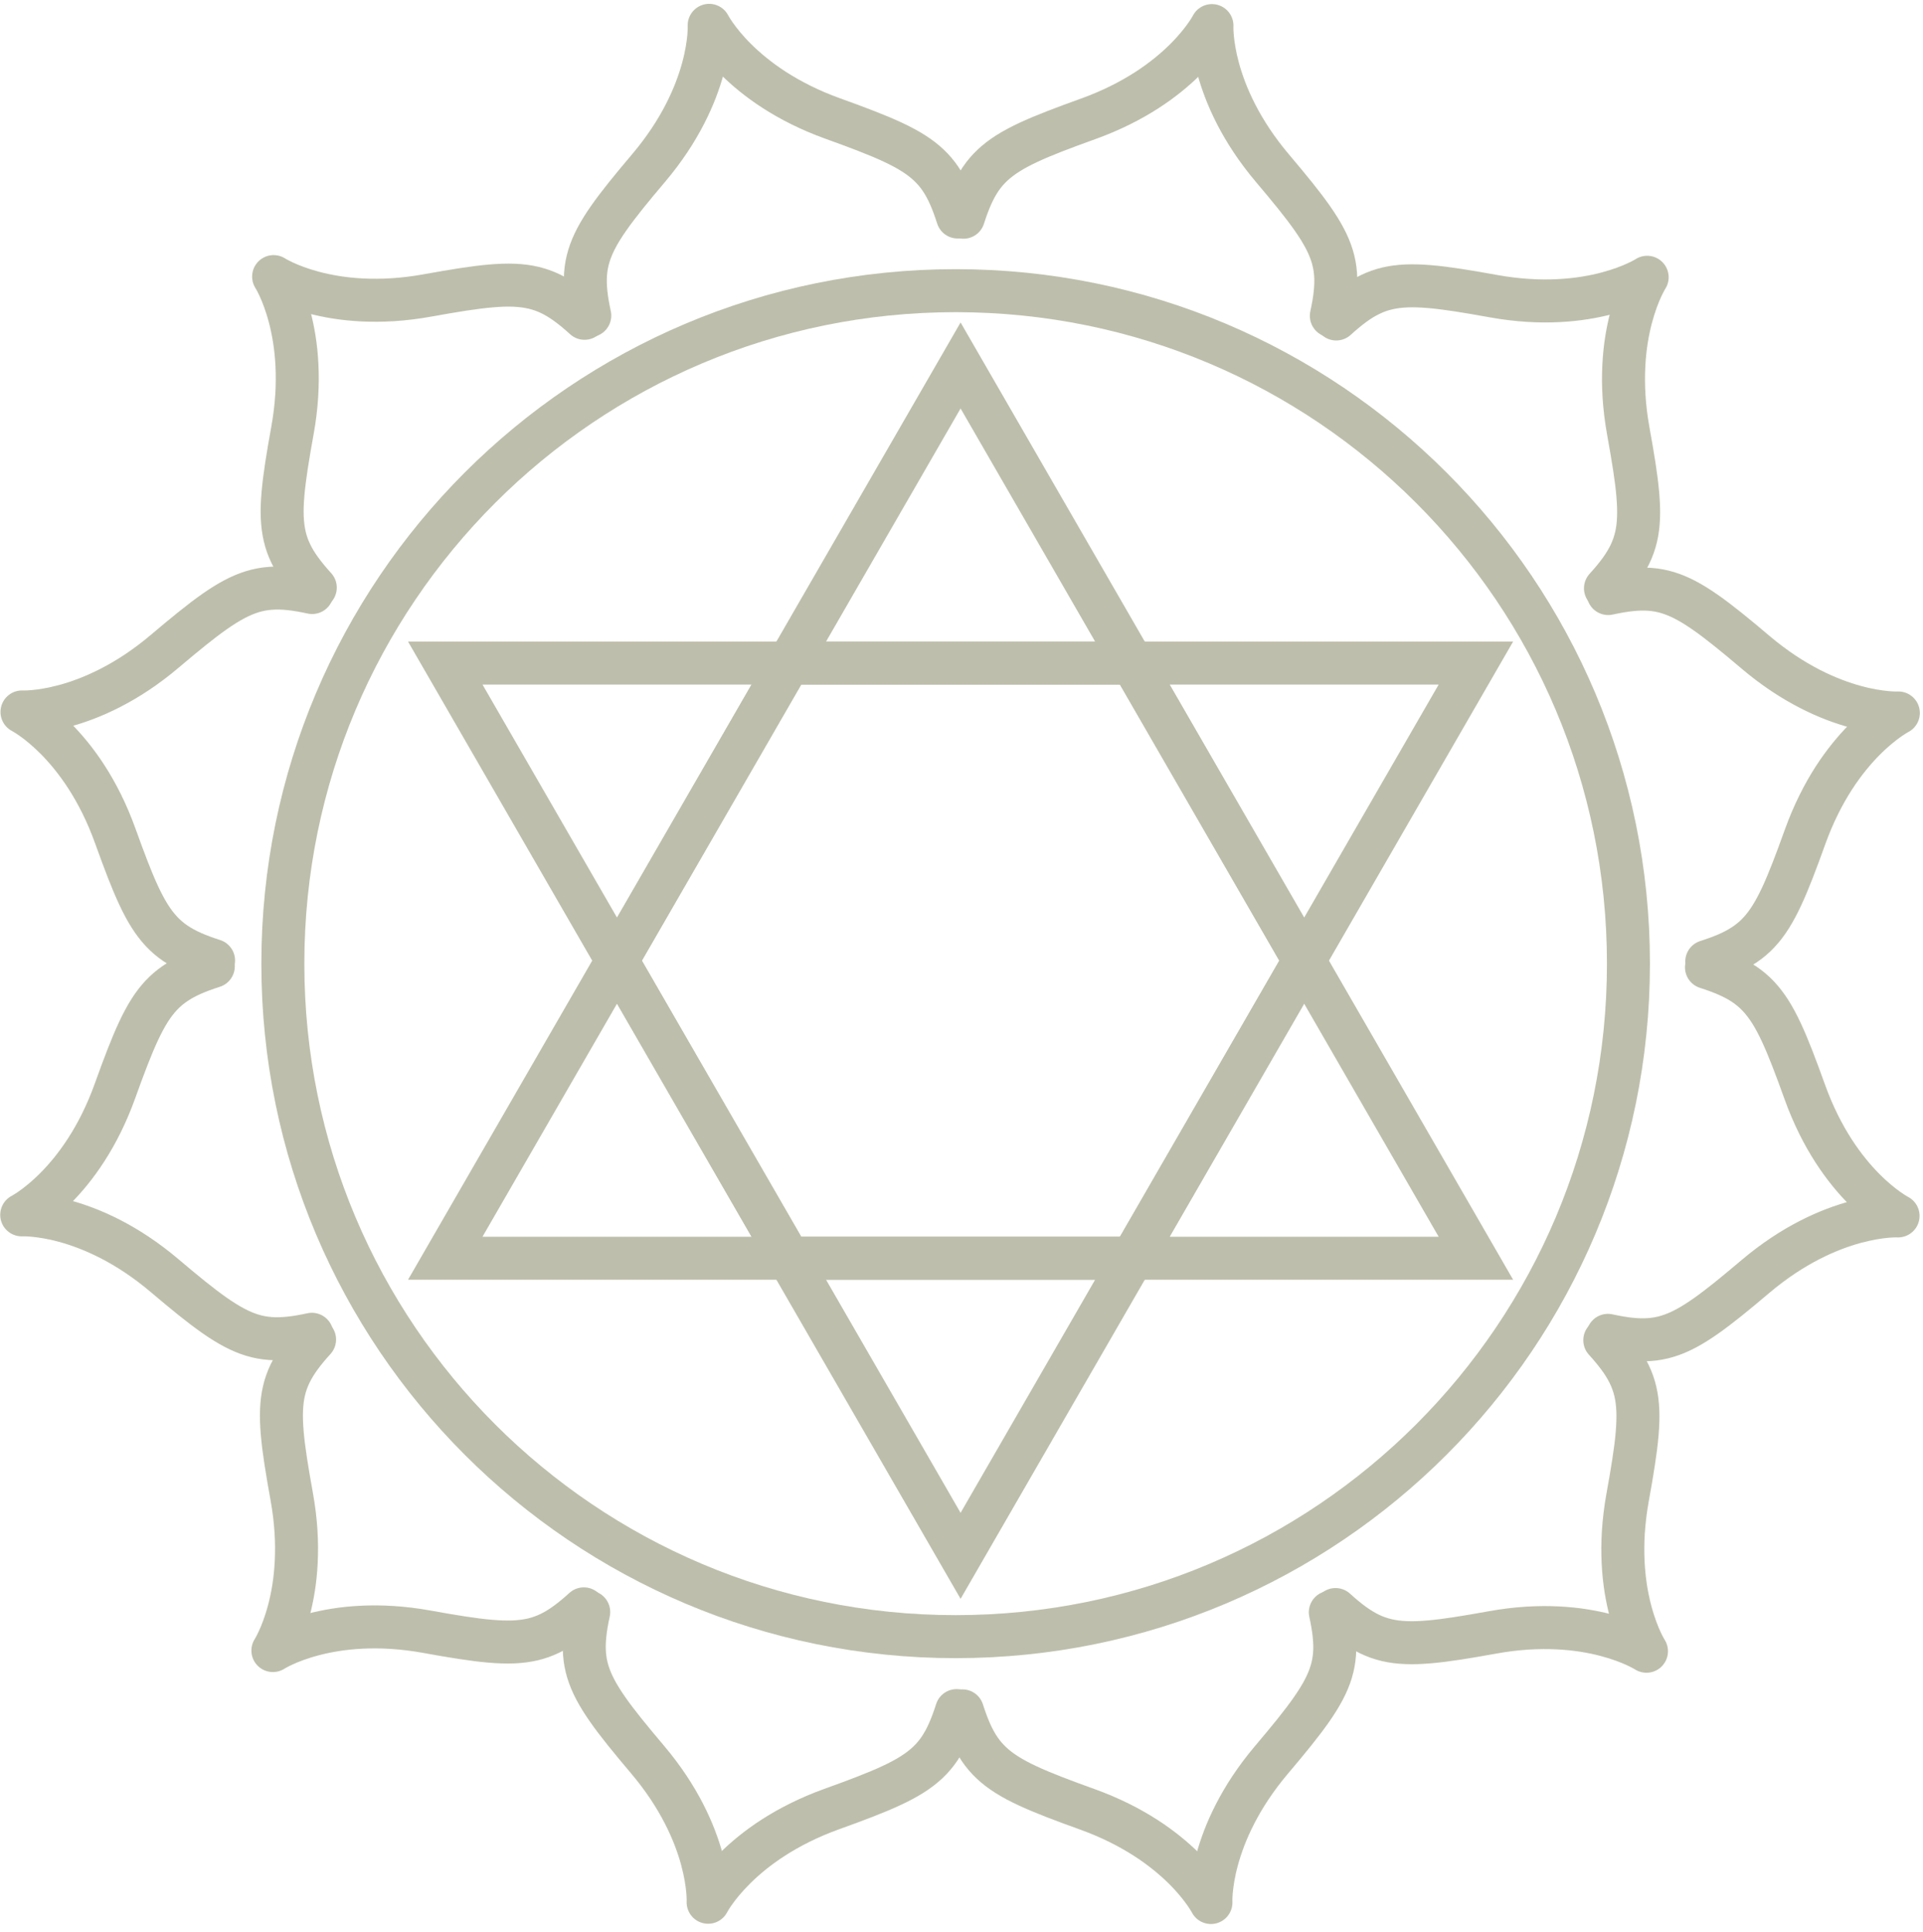<svg xmlns="http://www.w3.org/2000/svg" width="225" height="226" viewBox="0 0 225 226" fill="none"><g clip-path="url(#clip0_379_2321)"><path d="M111.815 191.442C155.291 191.442 190.536 156.197 190.536 112.721C190.536 69.245 155.291 34 111.815 34C68.338 34 33.094 69.245 33.094 112.721C33.094 156.197 68.338 191.442 111.815 191.442Z" stroke="#BEBEAC" stroke-width="5.03" stroke-linecap="round" stroke-linejoin="round"></path><path d="M69.005 36.914C68.799 35.966 68.651 35.106 68.565 34.303C68.482 33.499 68.46 32.757 68.513 32.04C68.565 31.322 68.691 30.636 68.901 29.946C69.11 29.256 69.4 28.563 69.781 27.84C70.163 27.116 70.634 26.361 71.204 25.542C71.774 24.726 72.445 23.846 73.221 22.876C73.997 21.906 74.884 20.843 75.885 19.661C76.824 18.552 77.637 17.459 78.345 16.397C79.053 15.335 79.65 14.3 80.159 13.312C80.666 12.323 81.085 11.375 81.427 10.482C81.769 9.589 82.037 8.754 82.246 7.988C82.456 7.221 82.606 6.525 82.711 5.909C82.819 5.293 82.884 4.764 82.924 4.326C82.964 3.889 82.976 3.55 82.979 3.319C82.982 3.088 82.976 2.965 82.976 2.965C82.976 2.965 83.031 3.073 83.151 3.273C83.272 3.473 83.45 3.76 83.703 4.117C83.955 4.474 84.278 4.902 84.679 5.383C85.079 5.86 85.556 6.389 86.123 6.95C86.69 7.51 87.336 8.098 88.078 8.699C88.82 9.299 89.655 9.912 90.591 10.516C91.527 11.119 92.562 11.713 93.707 12.28C94.85 12.847 96.103 13.386 97.47 13.878C98.93 14.402 100.226 14.879 101.384 15.332C102.542 15.784 103.561 16.209 104.463 16.631C105.365 17.053 106.15 17.472 106.843 17.909C107.536 18.346 108.133 18.799 108.657 19.295C109.183 19.787 109.636 20.32 110.04 20.914C110.443 21.509 110.8 22.161 111.126 22.9C111.453 23.639 111.755 24.459 112.05 25.382" stroke="#BEBEAC" stroke-width="5.03" stroke-linecap="round" stroke-linejoin="round"></path><path d="M36.891 68.736C36.238 68.018 35.681 67.347 35.204 66.694C34.73 66.041 34.339 65.407 34.028 64.76C33.717 64.114 33.479 63.455 33.316 62.753C33.153 62.051 33.057 61.305 33.024 60.489C32.99 59.673 33.024 58.783 33.107 57.789C33.193 56.797 33.332 55.701 33.519 54.473C33.707 53.244 33.941 51.883 34.218 50.359C34.477 48.93 34.634 47.575 34.717 46.3C34.797 45.025 34.8 43.831 34.745 42.719C34.69 41.608 34.579 40.579 34.428 39.634C34.277 38.691 34.092 37.832 33.889 37.066C33.686 36.299 33.467 35.618 33.255 35.033C33.042 34.448 32.833 33.956 32.648 33.558C32.463 33.161 32.306 32.859 32.192 32.659C32.078 32.459 32.014 32.354 32.014 32.354C32.014 32.354 32.115 32.422 32.319 32.533C32.522 32.644 32.82 32.804 33.218 32.989C33.615 33.173 34.108 33.383 34.693 33.595C35.278 33.808 35.958 34.026 36.725 34.23C37.492 34.433 38.351 34.618 39.293 34.769C40.235 34.919 41.267 35.03 42.378 35.086C43.49 35.141 44.685 35.138 45.96 35.058C47.234 34.978 48.586 34.818 50.018 34.559C51.542 34.285 52.903 34.048 54.132 33.86C55.361 33.672 56.457 33.531 57.448 33.447C58.44 33.361 59.33 33.331 60.149 33.364C60.968 33.398 61.71 33.491 62.412 33.657C63.114 33.823 63.773 34.057 64.42 34.368C65.066 34.679 65.701 35.07 66.353 35.544C67.006 36.019 67.677 36.579 68.395 37.232" stroke="#BEBEAC" stroke-width="5.03" stroke-linecap="round" stroke-linejoin="round"></path><path d="M24.989 112.353C24.065 112.058 23.246 111.756 22.507 111.429C21.771 111.103 21.116 110.746 20.521 110.342C19.927 109.939 19.394 109.483 18.901 108.96C18.409 108.433 17.953 107.836 17.516 107.146C17.079 106.456 16.66 105.668 16.238 104.766C15.816 103.864 15.388 102.844 14.938 101.687C14.489 100.529 14.009 99.232 13.485 97.773C12.992 96.406 12.454 95.156 11.887 94.01C11.32 92.868 10.726 91.83 10.123 90.894C9.519 89.958 8.906 89.123 8.306 88.381C7.705 87.639 7.114 86.989 6.557 86.426C5.996 85.862 5.47 85.385 4.989 84.982C4.512 84.581 4.084 84.258 3.724 84.005C3.367 83.753 3.077 83.571 2.88 83.454C2.683 83.337 2.572 83.279 2.572 83.279C2.572 83.279 2.695 83.285 2.926 83.282C3.157 83.279 3.499 83.266 3.933 83.227C4.367 83.186 4.9 83.122 5.516 83.014C6.132 82.906 6.828 82.755 7.595 82.549C8.361 82.343 9.196 82.072 10.089 81.73C10.982 81.388 11.927 80.969 12.918 80.461C13.91 79.953 14.942 79.353 16.004 78.648C17.066 77.939 18.159 77.126 19.268 76.187C20.45 75.187 21.513 74.303 22.483 73.524C23.453 72.748 24.33 72.076 25.149 71.507C25.965 70.937 26.723 70.466 27.446 70.084C28.17 69.702 28.863 69.413 29.553 69.204C30.242 68.994 30.932 68.868 31.646 68.816C32.364 68.763 33.106 68.782 33.91 68.868C34.714 68.951 35.573 69.102 36.521 69.308" stroke="#BEBEAC" stroke-width="5.03" stroke-linecap="round" stroke-linejoin="round"></path><path d="M36.49 156.075C35.541 156.282 34.682 156.43 33.879 156.516C33.075 156.599 32.333 156.62 31.615 156.568C30.898 156.516 30.211 156.39 29.521 156.18C28.832 155.971 28.139 155.681 27.415 155.299C26.692 154.918 25.937 154.447 25.118 153.877C24.302 153.307 23.421 152.636 22.451 151.86C21.482 151.084 20.419 150.197 19.237 149.196C18.128 148.257 17.035 147.444 15.973 146.736C14.91 146.028 13.876 145.43 12.887 144.922C11.896 144.414 10.95 143.996 10.057 143.654C9.164 143.312 8.33 143.044 7.563 142.835C6.797 142.625 6.101 142.474 5.485 142.37C4.869 142.265 4.339 142.197 3.902 142.157C3.465 142.117 3.126 142.105 2.895 142.102C2.664 142.099 2.541 142.105 2.541 142.105C2.541 142.105 2.649 142.049 2.849 141.929C3.049 141.809 3.335 141.631 3.693 141.378C4.05 141.126 4.478 140.802 4.958 140.402C5.436 140.002 5.965 139.524 6.526 138.958C7.086 138.394 7.674 137.745 8.275 137.003C8.875 136.26 9.488 135.426 10.091 134.49C10.695 133.554 11.289 132.519 11.856 131.374C12.422 130.228 12.961 128.978 13.454 127.611C13.977 126.151 14.455 124.855 14.907 123.697C15.36 122.539 15.785 121.52 16.207 120.618C16.629 119.716 17.047 118.93 17.485 118.238C17.922 117.545 18.375 116.947 18.87 116.424C19.363 115.897 19.896 115.445 20.49 115.041C21.084 114.638 21.737 114.281 22.476 113.954C23.212 113.628 24.034 113.326 24.958 113.031" stroke="#BEBEAC" stroke-width="5.03" stroke-linecap="round" stroke-linejoin="round"></path><path d="M68.311 188.192C67.594 188.844 66.922 189.402 66.269 189.879C65.617 190.353 64.982 190.744 64.336 191.055C63.689 191.366 63.03 191.603 62.328 191.767C61.626 191.93 60.881 192.025 60.065 192.059C59.249 192.09 58.359 192.059 57.364 191.976C56.37 191.893 55.277 191.751 54.048 191.563C52.819 191.376 51.458 191.142 49.934 190.864C48.505 190.606 47.15 190.449 45.876 190.366C44.601 190.286 43.406 190.282 42.294 190.338C41.183 190.393 40.154 190.504 39.209 190.655C38.267 190.806 37.408 190.991 36.641 191.194C35.874 191.397 35.194 191.616 34.609 191.828C34.024 192.041 33.531 192.25 33.134 192.435C32.736 192.62 32.435 192.777 32.234 192.891C32.034 193.005 31.93 193.069 31.93 193.069C31.93 193.069 31.997 192.968 32.108 192.764C32.219 192.561 32.379 192.262 32.564 191.865C32.749 191.468 32.958 190.975 33.171 190.39C33.383 189.805 33.602 189.125 33.805 188.358C34.008 187.591 34.193 186.732 34.344 185.79C34.495 184.848 34.606 183.816 34.661 182.704C34.716 181.593 34.713 180.398 34.633 179.123C34.553 177.848 34.393 176.497 34.134 175.065C33.86 173.541 33.623 172.18 33.435 170.951C33.248 169.722 33.106 168.626 33.023 167.635C32.94 166.643 32.906 165.753 32.94 164.934C32.974 164.115 33.066 163.373 33.232 162.671C33.395 161.969 33.633 161.31 33.944 160.663C34.255 160.017 34.646 159.382 35.12 158.729C35.594 158.077 36.154 157.405 36.807 156.688" stroke="#BEBEAC" stroke-width="5.03" stroke-linecap="round" stroke-linejoin="round"></path><path d="M111.928 200.094C111.632 201.018 111.331 201.837 111.004 202.576C110.678 203.312 110.321 203.967 109.917 204.562C109.514 205.156 109.058 205.689 108.535 206.181C108.008 206.674 107.411 207.13 106.721 207.567C106.028 208.004 105.243 208.423 104.341 208.845C103.439 209.267 102.419 209.695 101.261 210.144C100.104 210.597 98.807 211.074 97.348 211.598C95.981 212.09 94.73 212.629 93.585 213.196C92.442 213.763 91.405 214.357 90.469 214.96C89.533 215.564 88.698 216.177 87.956 216.777C87.214 217.378 86.564 217.969 86.001 218.526C85.437 219.087 84.96 219.613 84.557 220.093C84.156 220.571 83.833 220.999 83.58 221.359C83.328 221.716 83.146 222.006 83.029 222.203C82.912 222.4 82.854 222.511 82.854 222.511C82.854 222.511 82.86 222.388 82.857 222.157C82.854 221.926 82.841 221.584 82.801 221.15C82.761 220.712 82.697 220.183 82.589 219.567C82.481 218.951 82.33 218.255 82.124 217.488C81.918 216.722 81.647 215.887 81.305 214.994C80.963 214.101 80.544 213.156 80.036 212.164C79.528 211.173 78.928 210.141 78.222 209.079C77.514 208.017 76.701 206.924 75.762 205.815C74.761 204.633 73.878 203.57 73.099 202.6C72.323 201.63 71.651 200.753 71.082 199.934C70.512 199.118 70.041 198.36 69.659 197.637C69.277 196.913 68.988 196.22 68.778 195.53C68.569 194.841 68.443 194.151 68.391 193.436C68.338 192.719 68.357 191.977 68.443 191.173C68.526 190.369 68.677 189.51 68.883 188.562" stroke="#BEBEAC" stroke-width="5.03" stroke-linecap="round" stroke-linejoin="round"></path><path d="M155.654 188.592C155.86 189.54 156.008 190.4 156.095 191.203C156.178 192.007 156.199 192.749 156.147 193.466C156.095 194.184 155.968 194.871 155.759 195.56C155.549 196.25 155.26 196.943 154.878 197.667C154.496 198.39 154.025 199.145 153.456 199.964C152.886 200.78 152.215 201.66 151.439 202.63C150.663 203.6 149.776 204.663 148.775 205.845C147.836 206.954 147.023 208.047 146.315 209.109C145.607 210.171 145.009 211.206 144.501 212.194C143.993 213.186 143.574 214.131 143.232 215.024C142.891 215.917 142.623 216.752 142.413 217.519C142.204 218.285 142.053 218.981 141.948 219.597C141.841 220.213 141.776 220.742 141.736 221.18C141.696 221.617 141.684 221.956 141.681 222.187C141.677 222.418 141.684 222.541 141.684 222.541C141.684 222.541 141.628 222.433 141.508 222.233C141.388 222.033 141.209 221.746 140.957 221.389C140.704 221.032 140.381 220.604 139.981 220.124C139.581 219.643 139.103 219.117 138.537 218.556C137.973 217.996 137.323 217.408 136.581 216.807C135.839 216.207 135.005 215.594 134.069 214.99C133.133 214.387 132.098 213.793 130.952 213.226C129.81 212.659 128.557 212.121 127.19 211.628C125.73 211.104 124.434 210.627 123.276 210.174C122.118 209.722 121.099 209.297 120.197 208.875C119.294 208.453 118.509 208.034 117.816 207.597C117.124 207.16 116.526 206.707 116.003 206.211C115.476 205.719 115.024 205.186 114.62 204.592C114.217 203.998 113.86 203.345 113.533 202.606C113.207 201.87 112.905 201.048 112.609 200.124" stroke="#BEBEAC" stroke-width="5.03" stroke-linecap="round" stroke-linejoin="round"></path><path d="M187.767 156.768C188.42 157.486 188.978 158.157 189.455 158.81C189.929 159.462 190.32 160.097 190.631 160.743C190.942 161.39 191.179 162.049 191.342 162.751C191.506 163.453 191.601 164.198 191.635 165.014C191.666 165.83 191.635 166.72 191.552 167.715C191.469 168.709 191.327 169.803 191.139 171.031C190.951 172.26 190.717 173.621 190.44 175.145C190.182 176.574 190.025 177.929 189.941 179.203C189.861 180.478 189.858 181.673 189.914 182.785C189.969 183.896 190.08 184.925 190.231 185.87C190.382 186.812 190.567 187.671 190.77 188.438C190.973 189.205 191.192 189.885 191.404 190.47C191.617 191.055 191.826 191.548 192.011 191.945C192.195 192.343 192.352 192.644 192.466 192.845C192.58 193.048 192.645 193.149 192.645 193.149C192.645 193.149 192.543 193.082 192.34 192.971C192.137 192.86 191.838 192.7 191.441 192.515C191.044 192.33 190.551 192.121 189.966 191.908C189.381 191.696 188.7 191.477 187.934 191.274C187.167 191.071 186.308 190.886 185.366 190.735C184.423 190.584 183.392 190.474 182.28 190.418C181.169 190.363 179.974 190.366 178.699 190.446C177.424 190.526 176.072 190.686 174.641 190.945C173.116 191.219 171.755 191.456 170.527 191.644C169.298 191.831 168.202 191.973 167.21 192.056C166.219 192.142 165.329 192.173 164.51 192.139C163.691 192.106 162.949 192.013 162.247 191.847C161.545 191.681 160.886 191.447 160.239 191.136C159.592 190.825 158.958 190.433 158.305 189.959C157.652 189.485 156.981 188.925 156.264 188.272" stroke="#BEBEAC" stroke-width="5.03" stroke-linecap="round" stroke-linejoin="round"></path><path d="M199.667 113.154C200.59 113.449 201.409 113.751 202.148 114.078C202.887 114.404 203.54 114.761 204.135 115.165C204.729 115.568 205.262 116.024 205.754 116.547C206.247 117.074 206.703 117.671 207.14 118.361C207.577 119.054 207.996 119.839 208.418 120.741C208.84 121.643 209.268 122.663 209.717 123.82C210.17 124.978 210.647 126.275 211.171 127.734C211.663 129.101 212.202 130.351 212.769 131.497C213.335 132.639 213.93 133.677 214.533 134.613C215.137 135.549 215.749 136.384 216.35 137.126C216.95 137.868 217.542 138.518 218.099 139.081C218.659 139.645 219.186 140.122 219.666 140.525C220.144 140.926 220.572 141.249 220.932 141.501C221.289 141.754 221.578 141.936 221.776 142.053C221.973 142.17 222.083 142.228 222.083 142.228C222.083 142.228 221.96 142.222 221.729 142.225C221.498 142.228 221.157 142.24 220.722 142.28C220.285 142.321 219.756 142.385 219.14 142.493C218.524 142.601 217.828 142.752 217.061 142.958C216.294 143.167 215.46 143.435 214.567 143.777C213.674 144.119 212.729 144.538 211.737 145.046C210.746 145.554 209.714 146.154 208.652 146.859C207.589 147.568 206.496 148.38 205.388 149.32C204.205 150.32 203.143 151.204 202.173 151.983C201.203 152.759 200.326 153.43 199.506 154C198.69 154.57 197.933 155.041 197.209 155.423C196.486 155.805 195.793 156.094 195.103 156.303C194.413 156.513 193.724 156.639 193.009 156.691C192.292 156.744 191.55 156.725 190.746 156.639C189.942 156.556 189.083 156.405 188.135 156.199" stroke="#BEBEAC" stroke-width="5.03" stroke-linecap="round" stroke-linejoin="round"></path><path d="M188.166 69.428C189.114 69.221 189.974 69.074 190.777 68.987C191.581 68.901 192.323 68.883 193.04 68.935C193.758 68.987 194.445 69.114 195.134 69.323C195.824 69.532 196.517 69.822 197.241 70.204C197.964 70.585 198.719 71.057 199.538 71.626C200.357 72.196 201.234 72.867 202.204 73.643C203.174 74.419 204.237 75.306 205.419 76.307C206.528 77.246 207.621 78.059 208.683 78.767C209.745 79.475 210.78 80.073 211.768 80.581C212.76 81.089 213.705 81.508 214.598 81.849C215.491 82.191 216.326 82.459 217.092 82.668C217.859 82.878 218.555 83.029 219.171 83.133C219.787 83.238 220.316 83.306 220.754 83.346C221.191 83.386 221.53 83.398 221.761 83.401C221.992 83.404 222.115 83.398 222.115 83.398C222.115 83.398 222.007 83.454 221.807 83.574C221.607 83.694 221.32 83.872 220.963 84.125C220.606 84.377 220.178 84.701 219.698 85.101C219.22 85.501 218.691 85.979 218.13 86.545C217.57 87.109 216.982 87.758 216.381 88.501C215.781 89.243 215.168 90.077 214.564 91.013C213.961 91.949 213.367 92.984 212.8 94.129C212.233 95.272 211.695 96.525 211.202 97.892C210.678 99.352 210.201 100.648 209.748 101.806C209.296 102.964 208.871 103.983 208.449 104.885C208.027 105.787 207.608 106.573 207.171 107.265C206.734 107.958 206.281 108.556 205.785 109.079C205.293 109.606 204.76 110.058 204.166 110.462C203.571 110.865 202.919 111.222 202.18 111.549C201.444 111.875 200.622 112.177 199.698 112.472" stroke="#BEBEAC" stroke-width="5.03" stroke-linecap="round" stroke-linejoin="round"></path><path d="M156.344 37.312C157.061 36.659 157.732 36.102 158.385 35.624C159.038 35.147 159.672 34.759 160.319 34.448C160.966 34.137 161.625 33.9 162.327 33.737C163.029 33.573 163.774 33.478 164.59 33.444C165.406 33.413 166.296 33.444 167.29 33.527C168.285 33.61 169.378 33.752 170.607 33.94C171.835 34.128 173.196 34.362 174.721 34.639C176.149 34.898 177.504 35.054 178.779 35.138C180.054 35.218 181.249 35.221 182.36 35.165C183.472 35.11 184.5 34.999 185.446 34.848C186.391 34.697 187.247 34.513 188.014 34.309C188.781 34.106 189.461 33.888 190.046 33.675C190.631 33.463 191.124 33.253 191.521 33.068C191.918 32.884 192.22 32.727 192.42 32.613C192.623 32.499 192.725 32.434 192.725 32.434C192.725 32.434 192.657 32.536 192.546 32.739C192.436 32.942 192.276 33.241 192.091 33.638C191.906 34.035 191.697 34.528 191.484 35.113C191.272 35.698 191.053 36.379 190.85 37.145C190.647 37.912 190.462 38.771 190.311 39.713C190.16 40.656 190.049 41.687 189.994 42.799C189.938 43.91 189.941 45.105 190.021 46.38C190.102 47.655 190.262 49.007 190.52 50.438C190.794 51.963 191.031 53.324 191.219 54.552C191.407 55.781 191.549 56.877 191.632 57.869C191.715 58.86 191.749 59.75 191.715 60.569C191.684 61.385 191.589 62.13 191.423 62.832C191.256 63.535 191.022 64.194 190.711 64.84C190.4 65.487 190.009 66.121 189.535 66.774C189.061 67.427 188.5 68.098 187.848 68.815" stroke="#BEBEAC" stroke-width="5.03" stroke-linecap="round" stroke-linejoin="round"></path><path d="M112.729 25.41C113.024 24.487 113.326 23.668 113.652 22.929C113.979 22.193 114.336 21.537 114.739 20.942C115.143 20.348 115.598 19.816 116.122 19.323C116.648 18.83 117.246 18.374 117.936 17.937C118.628 17.5 119.414 17.081 120.316 16.659C121.218 16.237 122.237 15.809 123.395 15.36C124.553 14.91 125.849 14.43 127.309 13.906C128.676 13.414 129.926 12.875 131.072 12.308C132.214 11.742 133.252 11.147 134.188 10.544C135.124 9.94 135.958 9.328 136.7 8.727C137.443 8.127 138.092 7.535 138.656 6.978C139.219 6.421 139.697 5.891 140.1 5.411C140.5 4.933 140.824 4.505 141.076 4.145C141.329 3.788 141.51 3.499 141.627 3.301C141.744 3.104 141.803 2.994 141.803 2.994C141.803 2.994 141.797 3.117 141.8 3.348C141.803 3.579 141.815 3.92 141.855 4.355C141.895 4.792 141.96 5.321 142.068 5.937C142.175 6.553 142.326 7.249 142.533 8.016C142.742 8.783 143.01 9.617 143.352 10.51C143.693 11.403 144.112 12.348 144.62 13.34C145.128 14.331 145.729 15.363 146.434 16.425C147.142 17.488 147.955 18.581 148.894 19.689C149.895 20.872 150.779 21.934 151.558 22.904C152.334 23.874 153.005 24.752 153.575 25.571C154.144 26.387 154.616 27.144 154.997 27.868C155.379 28.591 155.669 29.284 155.878 29.974C156.087 30.664 156.214 31.353 156.266 32.068C156.318 32.785 156.3 33.527 156.214 34.331C156.131 35.135 155.98 35.994 155.773 36.942" stroke="#BEBEAC" stroke-width="5.03" stroke-linecap="round" stroke-linejoin="round"></path><path d="M92.295 147.179L112.393 181.99L132.491 147.179H112.393H92.295Z" stroke="#BEBEAC" stroke-width="5.03" stroke-miterlimit="10"></path><path d="M92.294 77.56H52.098L72.196 112.368L82.247 94.964L92.294 77.56Z" stroke="#BEBEAC" stroke-width="5.03" stroke-miterlimit="10"></path><path d="M152.59 112.368L172.686 77.56H132.492L142.54 94.964L152.59 112.368Z" stroke="#BEBEAC" stroke-width="5.03" stroke-miterlimit="10"></path><path d="M132.491 77.561L112.393 42.75L92.295 77.561H112.393H132.491Z" stroke="#BEBEAC" stroke-width="5.03" stroke-miterlimit="10"></path><path d="M152.59 112.368L142.54 129.775L132.492 147.179H172.686L152.59 112.368Z" stroke="#BEBEAC" stroke-width="5.03" stroke-miterlimit="10"></path><path d="M72.196 112.368L52.098 147.179H92.294L82.247 129.775L72.196 112.368Z" stroke="#BEBEAC" stroke-width="5.03" stroke-miterlimit="10"></path><path d="M152.588 112.368L142.538 94.964L132.49 77.56H112.392H92.294L82.246 94.964L72.195 112.368L82.246 129.775L92.294 147.179H112.392H132.49L142.538 129.775L152.588 112.368Z" stroke="#BEBEAC" stroke-width="5.03" stroke-miterlimit="10"></path></g><defs><clipPath id="clip0_379_2321"><rect width="225" height="226" fill="white"></rect></clipPath></defs></svg>
